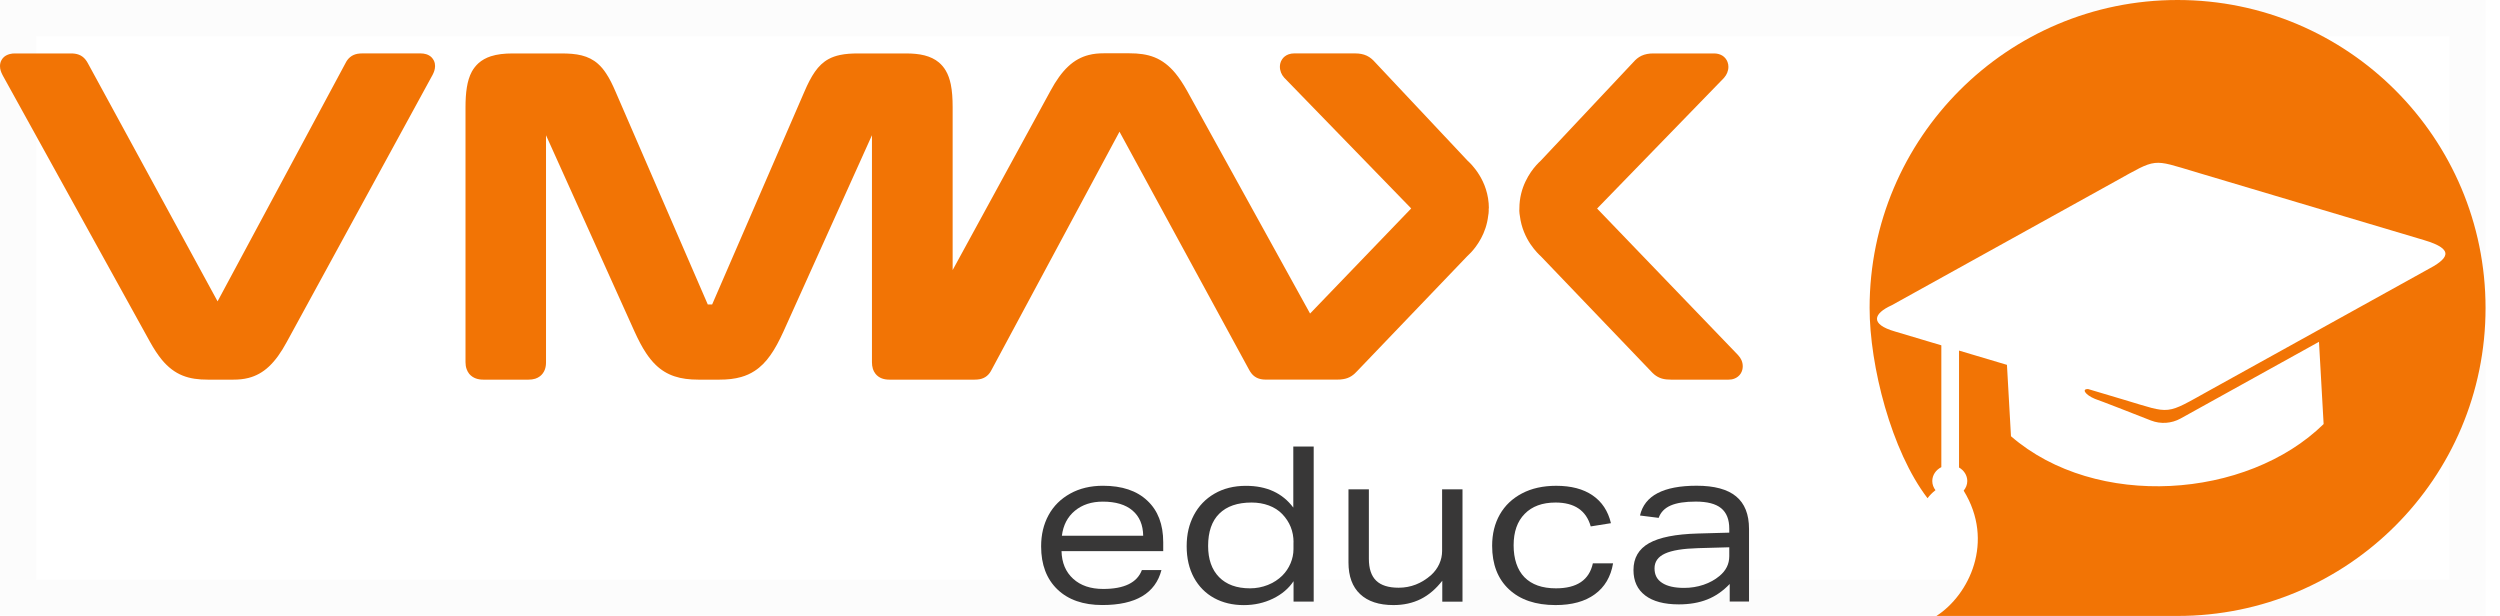 <svg xmlns="http://www.w3.org/2000/svg" width="69" height="17" viewBox="0 0 69 17" fill="none"><rect x="0.5" y="0.5" width="67.601" height="16" stroke="#E0E0E0" stroke-opacity="0.1"></rect><path d="M11.91 1.581C11.867 1.539 11.815 1.512 11.764 1.496C11.713 1.48 11.661 1.474 11.608 1.474H10.001C9.956 1.474 9.911 1.477 9.865 1.485C9.796 1.498 9.722 1.527 9.663 1.577C9.605 1.625 9.565 1.683 9.535 1.744L6.005 8.317L2.424 1.743C2.404 1.706 2.382 1.672 2.354 1.638C2.311 1.585 2.249 1.536 2.178 1.51C2.107 1.483 2.035 1.475 1.959 1.475H0.412C0.363 1.475 0.316 1.479 0.269 1.492C0.235 1.501 0.199 1.513 0.166 1.533C0.116 1.561 0.07 1.606 0.041 1.66C0.011 1.713 0 1.772 0 1.824C0 1.916 0.03 1.993 0.068 2.066V2.068L4.141 9.437C4.249 9.632 4.357 9.795 4.469 9.932C4.638 10.135 4.826 10.28 5.039 10.365C5.252 10.451 5.48 10.478 5.733 10.478H6.445C6.586 10.478 6.723 10.466 6.858 10.431C7.06 10.38 7.253 10.277 7.426 10.113C7.6 9.949 7.758 9.729 7.916 9.436L11.939 2.067C11.978 1.992 12.007 1.915 12.008 1.823C12.008 1.777 12 1.727 11.978 1.679C11.962 1.644 11.938 1.609 11.91 1.582V1.581Z" fill="#F27405"></path><path d="M41.093 5.755V5.752C41.093 5.362 40.964 5.047 40.826 4.825C40.757 4.713 40.686 4.625 40.627 4.558C40.574 4.499 40.53 4.458 40.506 4.436L37.946 1.712C37.888 1.647 37.817 1.582 37.724 1.538C37.629 1.493 37.521 1.474 37.401 1.474H35.72C35.667 1.474 35.615 1.481 35.566 1.499C35.491 1.525 35.423 1.577 35.383 1.642C35.341 1.706 35.325 1.777 35.325 1.842C35.325 1.899 35.337 1.954 35.356 2.003C35.376 2.053 35.404 2.099 35.441 2.14L35.447 2.147L38.949 5.753L36.158 8.654L32.766 2.512C32.657 2.317 32.55 2.154 32.437 2.017C32.268 1.814 32.08 1.669 31.867 1.583C31.655 1.498 31.426 1.471 31.173 1.471H30.462C30.321 1.471 30.183 1.483 30.049 1.518C29.846 1.569 29.653 1.672 29.48 1.836C29.306 1.999 29.148 2.22 28.99 2.513L26.293 7.454V2.959C26.293 2.718 26.279 2.508 26.241 2.324C26.211 2.185 26.169 2.059 26.102 1.947C26.053 1.864 25.99 1.788 25.916 1.725C25.805 1.631 25.669 1.568 25.518 1.529C25.365 1.49 25.196 1.475 25.003 1.475H23.691C23.503 1.475 23.339 1.485 23.187 1.517C23.073 1.541 22.966 1.577 22.869 1.63C22.72 1.711 22.597 1.829 22.492 1.98C22.387 2.13 22.295 2.31 22.199 2.535L19.655 8.404H19.535L16.991 2.534C16.906 2.335 16.824 2.169 16.732 2.031C16.664 1.926 16.59 1.836 16.503 1.76C16.375 1.646 16.221 1.571 16.053 1.529C15.884 1.487 15.701 1.475 15.486 1.475H14.15C13.918 1.475 13.721 1.497 13.547 1.553C13.417 1.596 13.3 1.659 13.204 1.746C13.132 1.812 13.072 1.889 13.024 1.974C12.954 2.104 12.911 2.25 12.885 2.413C12.859 2.575 12.848 2.756 12.848 2.959V9.998C12.848 10.063 12.857 10.127 12.879 10.188C12.895 10.234 12.919 10.279 12.951 10.319C13.001 10.378 13.066 10.421 13.133 10.445C13.201 10.47 13.27 10.478 13.339 10.478H14.59C14.653 10.478 14.713 10.471 14.774 10.452C14.819 10.437 14.863 10.415 14.904 10.384C14.964 10.338 15.01 10.273 15.036 10.205C15.062 10.137 15.07 10.068 15.07 9.998V3.733L17.514 9.153C17.618 9.381 17.719 9.576 17.83 9.743C17.913 9.868 18.001 9.978 18.1 10.073C18.248 10.216 18.42 10.322 18.615 10.386C18.811 10.452 19.027 10.478 19.273 10.478H19.861C20.081 10.478 20.276 10.457 20.454 10.406C20.587 10.369 20.712 10.313 20.824 10.24C20.994 10.131 21.137 9.984 21.264 9.803C21.392 9.623 21.505 9.408 21.622 9.153L24.066 3.732V9.998C24.066 10.061 24.073 10.121 24.092 10.182C24.107 10.227 24.128 10.272 24.16 10.312C24.206 10.373 24.271 10.419 24.339 10.444C24.407 10.469 24.476 10.478 24.546 10.478H26.901C26.947 10.478 26.991 10.475 27.037 10.467C27.106 10.454 27.18 10.425 27.239 10.375C27.297 10.327 27.337 10.268 27.367 10.208L30.898 3.635L34.477 10.209C34.497 10.245 34.519 10.28 34.547 10.314C34.59 10.367 34.652 10.415 34.723 10.442C34.794 10.469 34.866 10.477 34.942 10.477H36.904C36.965 10.477 37.02 10.474 37.074 10.464C37.154 10.452 37.233 10.423 37.298 10.381C37.363 10.34 37.413 10.291 37.46 10.24L40.496 7.07C40.518 7.05 40.556 7.014 40.604 6.963C40.683 6.878 40.786 6.748 40.878 6.577C40.969 6.408 41.047 6.197 41.075 5.948C41.083 5.91 41.088 5.868 41.089 5.821V5.81C41.089 5.789 41.088 5.773 41.087 5.76V5.754L41.093 5.755Z" fill="#F27405"></path><path d="M47.974 9.804L44.08 5.756L47.582 2.15L47.588 2.142C47.624 2.101 47.653 2.054 47.672 2.005C47.692 1.955 47.704 1.901 47.704 1.844C47.704 1.801 47.697 1.755 47.68 1.711C47.655 1.643 47.604 1.576 47.535 1.534C47.466 1.493 47.387 1.475 47.308 1.475H45.628C45.509 1.475 45.4 1.495 45.305 1.539C45.212 1.583 45.14 1.648 45.083 1.713L42.523 4.437C42.499 4.458 42.456 4.499 42.402 4.559C42.313 4.658 42.198 4.809 42.103 5.01C42.008 5.21 41.935 5.461 41.935 5.753V5.758V5.762C41.935 5.775 41.933 5.791 41.933 5.811V5.822C41.934 5.871 41.941 5.915 41.948 5.956C41.987 6.284 42.114 6.548 42.239 6.736C42.303 6.831 42.367 6.908 42.419 6.965C42.467 7.017 42.504 7.053 42.526 7.072L45.562 10.242C45.593 10.276 45.625 10.308 45.661 10.338C45.719 10.385 45.791 10.426 45.868 10.448C45.946 10.471 46.028 10.478 46.117 10.478H47.711C47.763 10.478 47.814 10.471 47.864 10.452C47.938 10.426 48.004 10.373 48.044 10.309C48.084 10.245 48.1 10.175 48.1 10.11C48.1 9.994 48.054 9.889 47.973 9.804H47.974Z" fill="#F27405"></path><path d="M29.298 15.212C29.306 15.533 29.413 15.786 29.619 15.974C29.825 16.162 30.102 16.255 30.449 16.255C31.029 16.255 31.385 16.081 31.516 15.734H32.056C31.888 16.377 31.344 16.699 30.425 16.699C29.898 16.699 29.483 16.555 29.184 16.267C28.885 15.979 28.735 15.584 28.735 15.08C28.735 14.757 28.803 14.469 28.941 14.216C29.079 13.964 29.278 13.767 29.538 13.623C29.797 13.479 30.099 13.407 30.443 13.407C30.967 13.407 31.375 13.543 31.666 13.818C31.959 14.091 32.105 14.474 32.105 14.966V15.212H29.299H29.298ZM31.552 14.787C31.548 14.487 31.45 14.255 31.258 14.091C31.066 13.927 30.793 13.845 30.436 13.845C30.128 13.845 29.872 13.928 29.668 14.096C29.464 14.264 29.345 14.494 29.308 14.786H31.551L31.552 14.787Z" fill="#383737"></path><path d="M35.702 16.604V16.041C35.566 16.244 35.376 16.405 35.132 16.523C34.888 16.641 34.62 16.701 34.329 16.701C34.021 16.701 33.748 16.636 33.51 16.506C33.272 16.375 33.087 16.188 32.952 15.942C32.819 15.696 32.752 15.408 32.752 15.076C32.752 14.743 32.818 14.47 32.95 14.218C33.083 13.967 33.271 13.769 33.52 13.625C33.768 13.481 34.057 13.409 34.388 13.409C34.96 13.409 35.396 13.609 35.695 14.009V12.324H36.258V16.605H35.7L35.702 16.604ZM35.702 14.967C35.702 14.664 35.597 14.404 35.39 14.188C35.289 14.084 35.166 14.005 35.02 13.951C34.874 13.897 34.716 13.87 34.544 13.87C34.156 13.87 33.859 13.972 33.653 14.176C33.447 14.379 33.344 14.677 33.344 15.068C33.344 15.437 33.445 15.723 33.647 15.929C33.848 16.134 34.134 16.238 34.501 16.238C34.673 16.238 34.837 16.206 34.992 16.145C35.148 16.083 35.282 15.996 35.394 15.884C35.49 15.788 35.565 15.676 35.619 15.548C35.673 15.42 35.7 15.29 35.7 15.158V14.966L35.702 14.967Z" fill="#383737"></path><path d="M39.807 16.604V16.028C39.631 16.255 39.433 16.424 39.211 16.535C38.989 16.645 38.738 16.7 38.459 16.7C38.059 16.7 37.753 16.599 37.539 16.397C37.325 16.196 37.218 15.905 37.218 15.525V13.505H37.781V15.423C37.781 15.695 37.848 15.896 37.982 16.026C38.116 16.156 38.323 16.221 38.603 16.221C38.934 16.221 39.233 16.105 39.497 15.874C39.597 15.782 39.673 15.679 39.724 15.565C39.776 15.451 39.802 15.332 39.802 15.208V13.506H40.365V16.606H39.807V16.604Z" fill="#383737"></path><path d="M44.521 15.548C44.458 15.919 44.29 16.204 44.017 16.402C43.745 16.601 43.384 16.7 42.933 16.7C42.385 16.7 41.956 16.555 41.647 16.265C41.337 15.975 41.183 15.574 41.183 15.063C41.183 14.736 41.254 14.448 41.395 14.2C41.537 13.951 41.741 13.758 42.007 13.618C42.273 13.478 42.588 13.408 42.95 13.408C43.362 13.408 43.697 13.495 43.955 13.672C44.213 13.848 44.382 14.104 44.462 14.44L43.904 14.529C43.78 14.09 43.456 13.87 42.933 13.87C42.569 13.87 42.285 13.974 42.082 14.182C41.877 14.389 41.776 14.679 41.776 15.051C41.776 15.422 41.876 15.729 42.075 15.932C42.276 16.136 42.565 16.238 42.944 16.238C43.524 16.238 43.863 16.008 43.963 15.548H44.521Z" fill="#383737"></path><path d="M47.74 16.604V16.118C47.552 16.314 47.346 16.457 47.119 16.546C46.893 16.636 46.632 16.681 46.337 16.681C45.934 16.681 45.624 16.599 45.408 16.435C45.192 16.271 45.084 16.037 45.084 15.733C45.084 15.401 45.227 15.154 45.513 14.992C45.799 14.831 46.247 14.742 46.86 14.725L47.728 14.701V14.593C47.728 14.337 47.653 14.149 47.503 14.026C47.353 13.904 47.12 13.844 46.804 13.844C46.508 13.844 46.278 13.879 46.112 13.951C45.946 14.023 45.835 14.137 45.779 14.293L45.264 14.228C45.388 13.68 45.91 13.406 46.828 13.406C47.316 13.406 47.678 13.504 47.916 13.7C48.154 13.896 48.273 14.195 48.273 14.599V16.602H47.739L47.74 16.604ZM47.728 15.105L46.865 15.129C46.449 15.141 46.145 15.19 45.953 15.279C45.761 15.367 45.665 15.503 45.665 15.687C45.665 15.87 45.735 15.997 45.875 16.088C46.015 16.18 46.217 16.226 46.481 16.226C46.669 16.226 46.848 16.197 47.017 16.14C47.187 16.082 47.334 16.001 47.458 15.897C47.638 15.748 47.728 15.567 47.728 15.351V15.105Z" fill="#383737"></path><path fill-rule="evenodd" clip-rule="evenodd" d="M60.1 0C55.406 0 51.601 3.805 51.601 8.499C51.601 10.09 52.199 12.445 53.2 13.751C53.259 13.673 53.33 13.598 53.419 13.529C53.364 13.457 53.331 13.37 53.331 13.277C53.331 13.111 53.432 12.968 53.581 12.893V9.531L52.301 9.149C51.6 8.947 51.708 8.653 52.211 8.425C54.269 7.285 56.327 6.144 58.385 5.004C59.547 4.36 59.382 4.385 60.599 4.748C62.697 5.374 64.797 5.999 66.897 6.625C67.796 6.89 67.559 7.15 66.975 7.454L61 10.765C59.739 11.464 59.95 11.429 58.632 11.036L57.636 10.739C57.445 10.728 57.547 10.895 57.82 11.009C57.991 11.067 58.841 11.399 59.367 11.606C59.634 11.71 59.933 11.69 60.184 11.551L64.004 9.434L64.132 11.704C62.016 13.778 57.849 14.073 55.503 12.04L55.392 10.07L54.069 9.676V12.903C54.205 12.981 54.297 13.119 54.297 13.277C54.297 13.377 54.258 13.468 54.197 13.542C55.062 14.948 54.348 16.418 53.446 17H60.101C64.796 17 68.601 13.195 68.601 8.501C68.601 3.806 64.794 0 60.1 0Z" fill="#F27405"></path></svg>